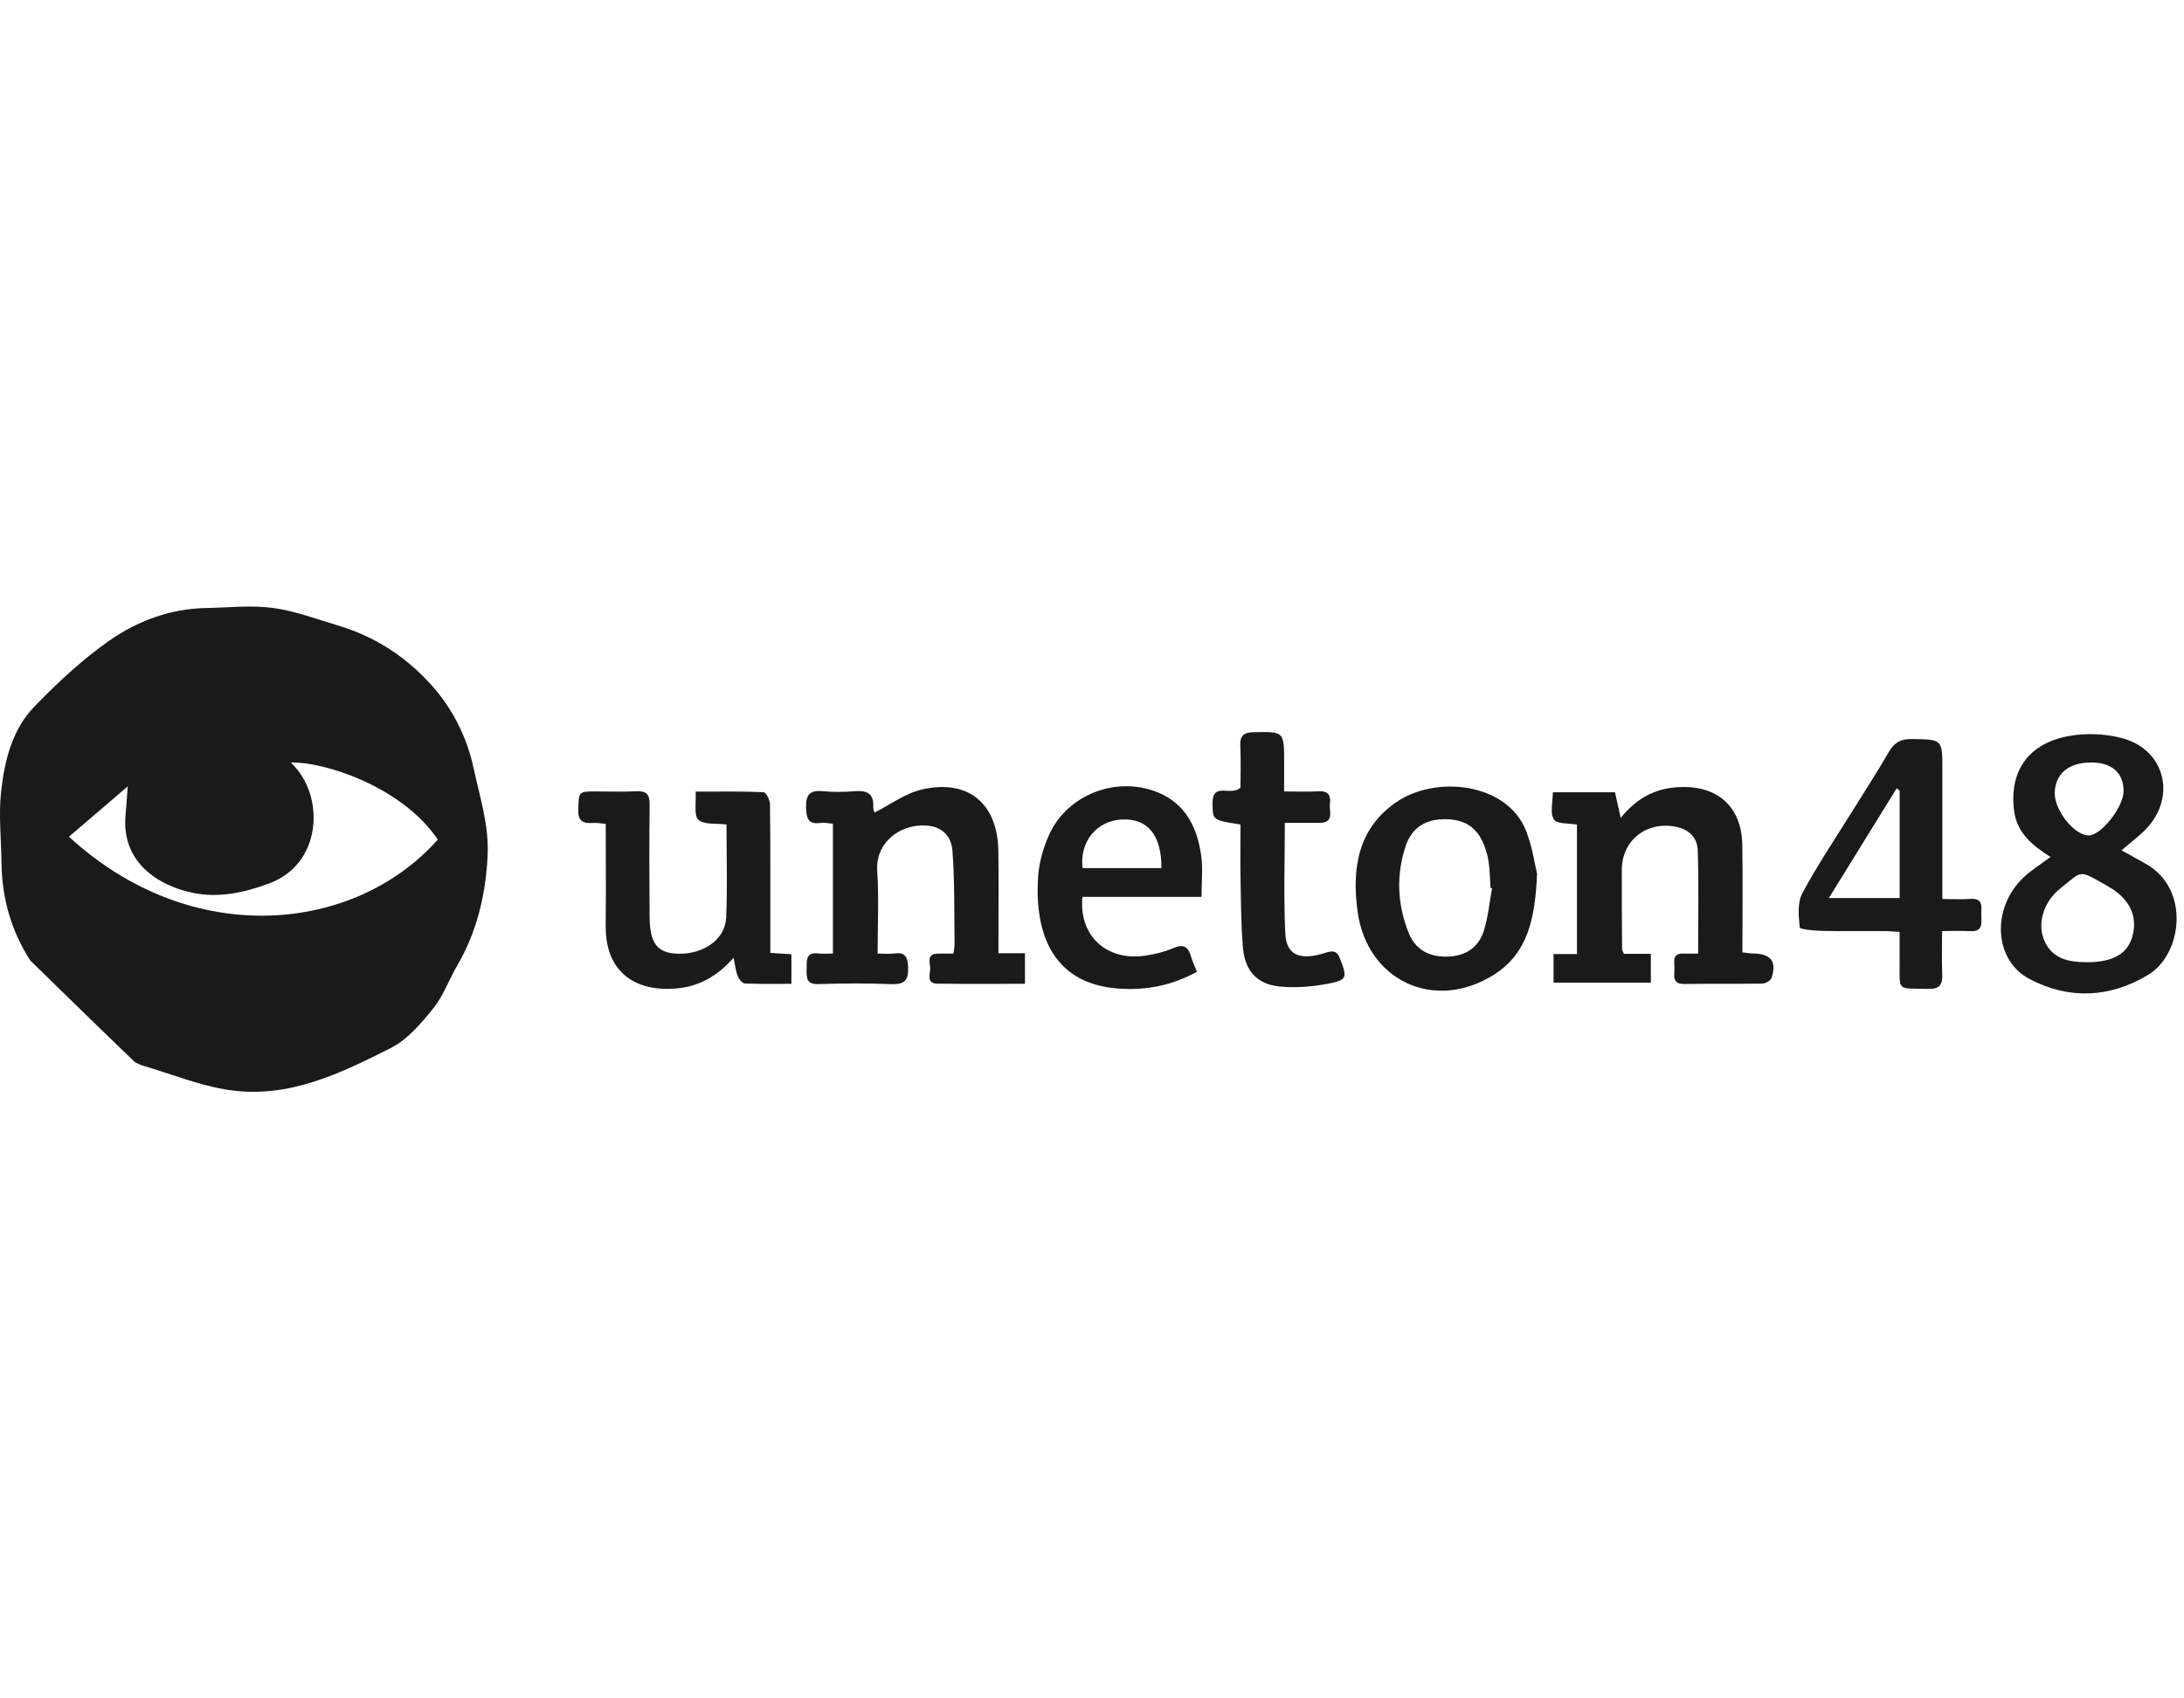 <?xml version="1.0" encoding="UTF-8"?>
<svg xmlns="http://www.w3.org/2000/svg" width="108" height="84" viewBox="0 0 108 84" fill="none">
  <g clip-path="url(#clip0_3029_2031)">
    <path d="M23.418 37.987C23.089 36.46 22.396 35.083 21.373 33.927C20.117 32.508 18.557 31.484 16.721 30.938C15.649 30.617 14.582 30.213 13.483 30.066C12.405 29.923 11.29 30.054 10.191 30.072C8.42 30.103 6.797 30.712 5.393 31.694C4.058 32.629 2.843 33.768 1.704 34.942C0.601 36.077 0.226 37.617 0.056 39.138C-0.074 40.305 0.061 41.5 0.075 42.683C0.096 44.427 0.555 46.047 1.502 47.511L1.503 47.512C1.569 47.577 5.197 51.122 6.683 52.543C6.847 52.616 6.947 52.67 7.053 52.701C8.491 53.121 9.904 53.708 11.372 53.918C14.279 54.334 16.851 53.088 19.341 51.824C20.159 51.408 20.827 50.611 21.423 49.874C21.921 49.259 22.195 48.467 22.6 47.773C23.588 46.081 24.021 44.242 24.114 42.304C24.184 40.815 23.727 39.413 23.418 37.987ZM3.41 41.383C4.363 40.566 5.277 39.785 6.317 38.893C6.271 39.506 6.248 39.9 6.21 40.291C5.983 42.648 7.824 43.795 9.501 44.151C10.8 44.427 12.052 44.161 13.318 43.69C15.855 42.747 16.047 39.595 14.619 37.965C14.548 37.883 14.472 37.805 14.385 37.711C16.05 37.674 19.878 38.904 21.649 41.524C17.547 46.15 9.484 46.973 3.41 41.383Z" fill="#1A1A1A"></path>
    <path d="M101.398 42.384C100.469 41.799 99.737 41.175 99.599 40.108C99.343 38.135 100.313 36.743 102.361 36.393C103.202 36.249 104.142 36.291 104.964 36.515C107.072 37.089 107.638 39.429 106.115 41.009C105.759 41.378 105.341 41.685 104.912 42.055C105.344 42.296 105.732 42.51 106.118 42.728C108.317 43.962 107.921 47.194 106.231 48.212C104.331 49.358 102.309 49.447 100.359 48.42C98.567 47.477 98.477 44.863 100.098 43.367C100.473 43.021 100.913 42.747 101.397 42.384H101.398ZM103.214 47.591C104.516 47.584 105.23 47.163 105.461 46.265C105.705 45.312 105.313 44.448 104.272 43.854C102.746 42.984 103.023 43.037 101.873 43.949C101.051 44.602 100.74 45.677 101.082 46.495C101.48 47.447 102.318 47.586 103.215 47.59L103.214 47.591ZM101.609 39.243C101.605 40.083 102.555 41.28 103.257 41.321C103.865 41.357 105.002 39.941 105.012 39.136C105.022 38.237 104.441 37.715 103.426 37.711C102.29 37.707 101.613 38.278 101.609 39.243Z" fill="#1A1A1A"></path>
    <path d="M43.399 47.163C43.724 47.163 43.972 47.189 44.212 47.157C44.761 47.085 44.89 47.317 44.907 47.845C44.93 48.503 44.717 48.7 44.066 48.674C42.869 48.625 41.669 48.634 40.471 48.672C39.874 48.691 39.88 48.356 39.89 47.941C39.9 47.531 39.812 47.076 40.478 47.157C40.698 47.184 40.923 47.161 41.189 47.161V40.741C40.974 40.725 40.771 40.676 40.578 40.702C39.99 40.779 39.877 40.51 39.861 39.967C39.841 39.322 40.026 39.067 40.688 39.131C41.203 39.181 41.73 39.176 42.247 39.133C42.844 39.084 43.219 39.216 43.183 39.91C43.175 40.059 43.26 40.212 43.252 40.186C44.015 39.803 44.759 39.239 45.589 39.047C47.878 38.519 49.332 39.736 49.369 42.082C49.392 43.529 49.374 44.977 49.374 46.425C49.374 46.646 49.374 46.868 49.374 47.146H50.685V48.657C49.23 48.657 47.789 48.672 46.35 48.65C45.78 48.641 46.009 48.16 45.999 47.872C45.989 47.602 45.816 47.183 46.353 47.166C46.601 47.158 46.849 47.165 47.151 47.165C47.171 46.974 47.207 46.803 47.204 46.633C47.181 45.12 47.213 43.602 47.1 42.095C47.03 41.165 46.369 40.755 45.43 40.834C44.239 40.934 43.295 41.85 43.378 43.064C43.469 44.391 43.399 45.728 43.399 47.163H43.399Z" fill="#1A1A1A"></path>
    <path d="M80.304 47.175H81.635V48.601H76.824V47.186H77.982V40.785C77.595 40.711 76.992 40.763 76.839 40.526C76.637 40.212 76.789 39.67 76.789 39.184H79.863C79.949 39.573 80.038 39.974 80.144 40.452C80.824 39.615 81.623 39.096 82.659 38.964C84.677 38.708 86.121 39.69 86.157 41.783C86.187 43.542 86.163 45.302 86.163 47.104C86.384 47.127 86.556 47.157 86.727 47.16C87.579 47.175 87.879 47.569 87.599 48.374C87.553 48.505 87.307 48.644 87.151 48.647C85.863 48.669 84.574 48.647 83.286 48.666C82.684 48.675 82.796 48.259 82.803 47.919C82.809 47.591 82.653 47.133 83.269 47.163C83.49 47.174 83.711 47.164 83.973 47.164C83.973 45.421 84.013 43.732 83.953 42.048C83.931 41.428 83.516 41.002 82.828 40.881C81.389 40.627 80.204 41.57 80.198 43.03C80.192 44.341 80.206 45.652 80.214 46.963C80.214 47.002 80.246 47.042 80.303 47.175H80.304Z" fill="#1A1A1A"></path>
    <path d="M36.279 47.373C35.539 48.193 34.711 48.728 33.653 48.864C31.582 49.131 29.934 48.205 29.953 45.806C29.966 44.137 29.956 42.467 29.956 40.748C29.71 40.728 29.511 40.687 29.317 40.702C28.82 40.74 28.572 40.603 28.595 40.03C28.631 39.146 28.595 39.144 29.49 39.143C30.146 39.143 30.803 39.17 31.457 39.135C31.961 39.107 32.131 39.285 32.124 39.791C32.103 41.645 32.108 43.499 32.123 45.353C32.134 46.639 32.497 47.115 33.441 47.166C34.742 47.236 35.861 46.487 35.909 45.385C35.976 43.856 35.926 42.321 35.926 40.778C35.413 40.711 34.813 40.801 34.539 40.544C34.302 40.322 34.435 39.705 34.397 39.152C35.566 39.152 36.665 39.133 37.76 39.18C37.879 39.185 38.075 39.568 38.077 39.778C38.101 41.97 38.093 44.164 38.093 46.356C38.093 46.601 38.093 46.845 38.093 47.128C38.459 47.152 38.767 47.172 39.136 47.196V48.658C38.358 48.658 37.596 48.675 36.836 48.641C36.708 48.635 36.537 48.425 36.479 48.275C36.379 48.013 36.351 47.723 36.279 47.373Z" fill="#1A1A1A"></path>
    <path d="M96.052 44.464C96.588 44.464 97.015 44.489 97.439 44.458C98.073 44.412 97.982 44.848 97.975 45.223C97.968 45.606 98.109 46.093 97.427 46.053C97.003 46.029 96.576 46.049 96.037 46.049C96.037 46.802 96.016 47.494 96.044 48.185C96.064 48.689 95.926 48.923 95.361 48.909C93.759 48.87 93.947 49.075 93.937 47.501C93.934 47.054 93.937 46.606 93.937 46.091C93.634 46.075 93.394 46.051 93.154 46.05C92.137 46.046 91.119 46.064 90.102 46.04C89.715 46.031 89.008 45.966 88.998 45.868C88.938 45.309 88.879 44.645 89.126 44.18C89.846 42.827 90.71 41.55 91.52 40.244C92.151 39.226 92.807 38.223 93.406 37.187C93.678 36.716 94.004 36.544 94.544 36.552C96.051 36.575 96.051 36.552 96.051 38.06C96.051 39.914 96.051 41.769 96.051 43.623C96.051 43.868 96.051 44.114 96.051 44.464L96.052 44.464ZM93.939 39.105C93.89 39.066 93.842 39.026 93.793 38.987C92.692 40.768 91.591 42.549 90.437 44.416H93.939V39.105H93.939Z" fill="#1A1A1A"></path>
    <path d="M76.009 43.218C75.912 45.459 75.539 47.163 73.863 48.215C70.917 50.064 67.578 48.495 67.127 45.041C66.855 42.956 67.14 40.993 69.034 39.683C71.014 38.314 74.523 38.725 75.46 41.078C75.779 41.879 75.896 42.761 76.009 43.218ZM73.783 43.934C73.758 43.927 73.733 43.92 73.707 43.914C73.679 43.487 73.672 43.057 73.615 42.634C73.576 42.347 73.493 42.06 73.386 41.792C73.034 40.908 72.421 40.516 71.444 40.516C70.498 40.516 69.821 40.934 69.52 41.821C69.031 43.26 69.098 44.715 69.65 46.12C69.992 46.991 70.706 47.355 71.647 47.309C72.518 47.266 73.122 46.833 73.375 46.038C73.59 45.361 73.653 44.637 73.783 43.934V43.934Z" fill="#1A1A1A"></path>
    <path d="M59.415 44.358H53.527C53.336 46.286 54.73 47.56 56.659 47.261C57.121 47.189 57.593 47.078 58.02 46.892C58.529 46.669 58.761 46.825 58.898 47.312C58.963 47.546 59.073 47.767 59.19 48.061C57.92 48.763 56.59 49.007 55.2 48.884C52.014 48.602 51.156 46.105 51.335 43.361C51.381 42.658 51.589 41.932 51.879 41.287C52.78 39.291 55.226 38.358 57.252 39.189C58.639 39.758 59.205 40.937 59.4 42.315C59.49 42.952 59.416 43.613 59.416 44.358L59.415 44.358ZM57.434 42.934C57.441 41.3 56.749 40.47 55.479 40.53C54.231 40.589 53.376 41.636 53.533 42.934H57.434H57.434Z" fill="#1A1A1A"></path>
    <path d="M61.342 40.778C59.952 40.563 59.974 40.563 59.961 39.753C59.942 38.633 60.863 39.408 61.342 38.956C61.342 38.364 61.37 37.626 61.333 36.892C61.307 36.383 61.506 36.221 61.993 36.213C63.502 36.185 63.501 36.173 63.501 37.703C63.501 38.151 63.501 38.6 63.501 39.144C64.105 39.144 64.663 39.168 65.218 39.137C65.7 39.11 65.819 39.362 65.766 39.758C65.718 40.129 65.996 40.697 65.255 40.696C64.695 40.695 64.135 40.696 63.535 40.696C63.535 42.576 63.473 44.38 63.559 46.176C63.609 47.233 64.28 47.523 65.507 47.136C65.896 47.014 66.103 46.984 66.274 47.435C66.623 48.354 66.633 48.469 65.647 48.657C64.865 48.806 64.038 48.87 63.25 48.788C62.166 48.675 61.567 48.011 61.468 46.9C61.368 45.778 61.368 44.646 61.346 43.518C61.328 42.616 61.343 41.713 61.343 40.778H61.342Z" fill="#1A1A1A"></path>
  </g>
  <defs>
    <clipPath id="clip0_3029_2031">
      <rect width="107.638" height="24" fill="white" transform="translate(0 30)"></rect>
    </clipPath>
  </defs>
</svg>
